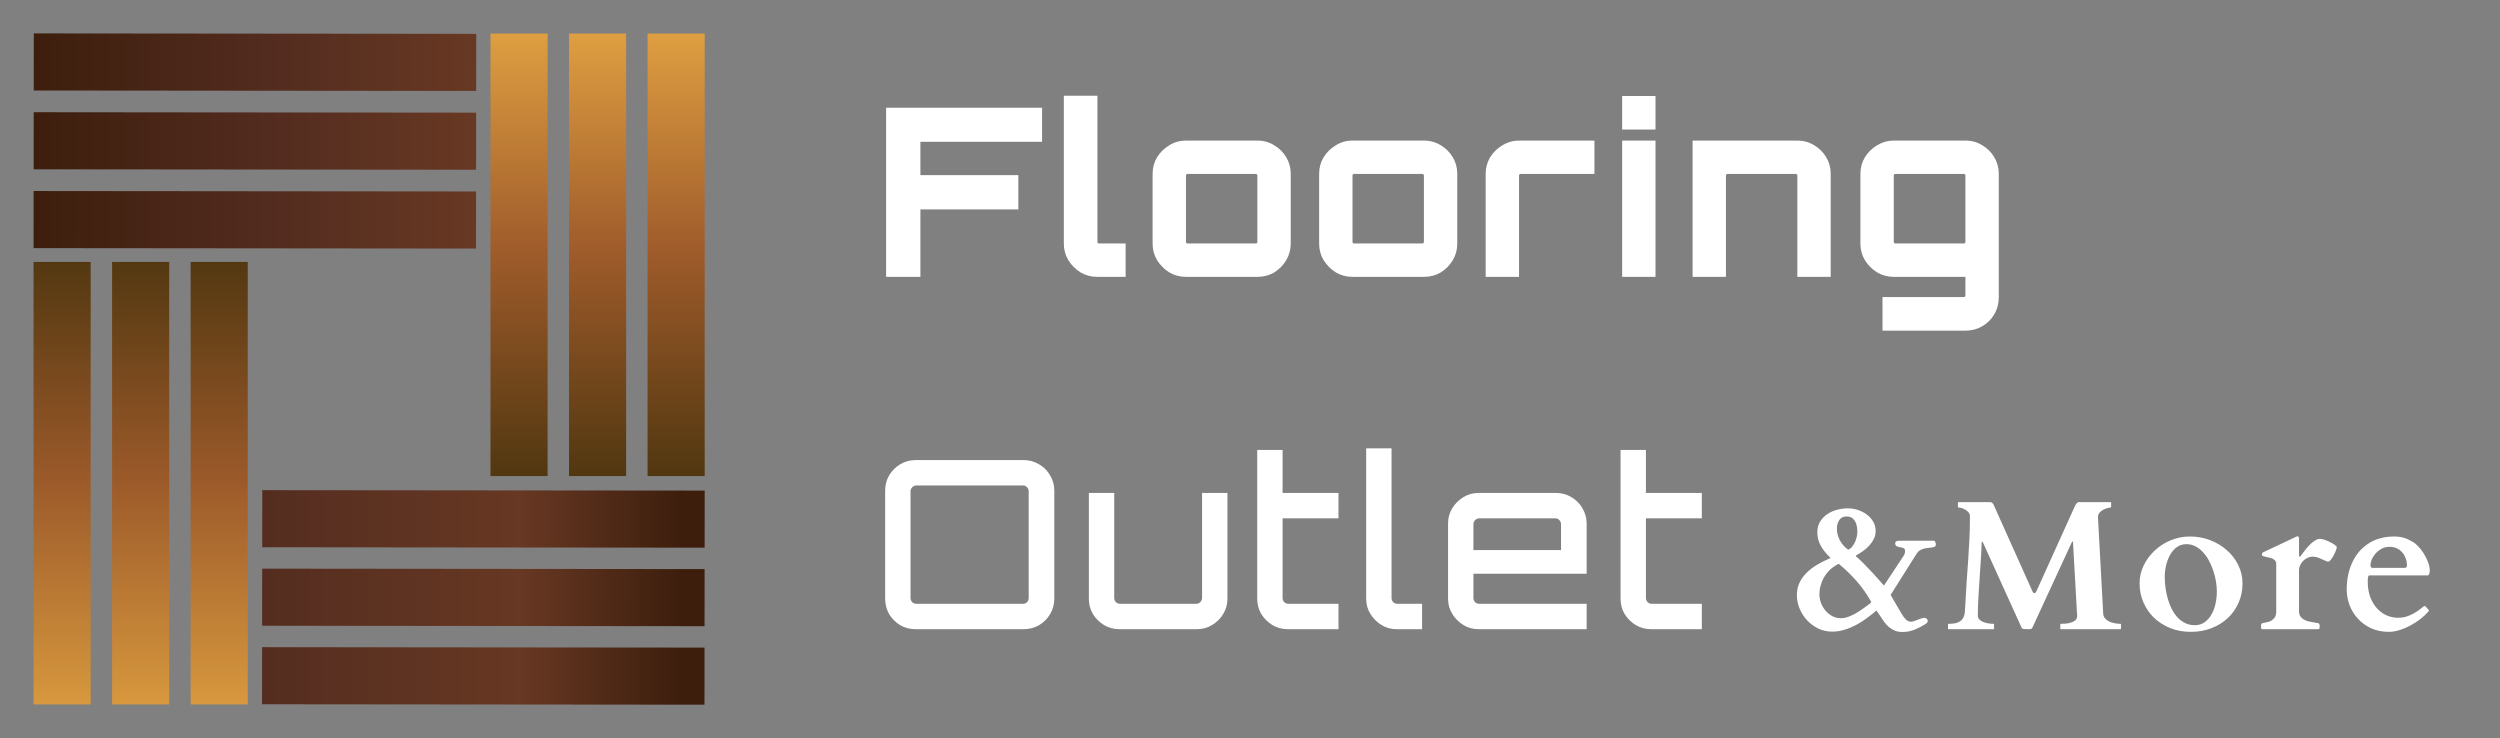 <svg width="149" height="44" viewBox="0 0 149 44" fill="none" xmlns="http://www.w3.org/2000/svg">
<rect x="0" y="0" width="149" height="44" fill="#808080" stroke="none"/>
<rect width="3.403" height="26.369" transform="matrix(-0.001 1 -1 -0.001 28.383 2.017)" fill="url(#paint0_linear_136_1901)"/>
<rect width="3.403" height="26.369" transform="matrix(-0.001 1 -1 -0.001 28.378 6.714)" fill="url(#paint1_linear_136_1901)"/>
<rect width="3.403" height="26.369" transform="matrix(-0.001 1 -1 -0.001 28.373 11.411)" fill="url(#paint2_linear_136_1901)"/>
<rect x="29.234" y="2" width="3.404" height="26.372" fill="url(#paint3_linear_136_1901)"/>
<rect x="33.914" y="2" width="3.404" height="26.372" fill="url(#paint4_linear_136_1901)"/>
<rect x="38.595" y="2" width="3.404" height="26.372" fill="url(#paint5_linear_136_1901)"/>
<rect width="3.403" height="26.369" transform="matrix(-0.001 1 -1 -0.001 42 29.239)" fill="url(#paint6_linear_136_1901)"/>
<rect width="3.403" height="26.369" transform="matrix(-0.001 1 -1 -0.001 41.995 33.918)" fill="url(#paint7_linear_136_1901)"/>
<rect width="3.403" height="26.369" transform="matrix(-0.001 1 -1 -0.001 41.99 38.597)" fill="url(#paint8_linear_136_1901)"/>
<rect x="2" y="15.611" width="3.404" height="26.372" fill="url(#paint9_linear_136_1901)"/>
<rect x="6.681" y="15.611" width="3.404" height="26.372" fill="url(#paint10_linear_136_1901)"/>
<rect x="11.362" y="15.611" width="3.404" height="26.372" fill="url(#paint11_linear_136_1901)"/>
<path d="M52.812 16.5V6.42H62.108V8.45H54.856V10.438H60.694V12.482H54.856V16.5H52.812ZM65.379 16.5C65.025 16.5 64.698 16.411 64.399 16.234C64.1 16.047 63.858 15.805 63.671 15.506C63.494 15.207 63.405 14.881 63.405 14.526V5.706H65.407V14.428C65.407 14.447 65.416 14.465 65.435 14.484C65.454 14.503 65.472 14.512 65.491 14.512H67.087V16.5H65.379ZM70.669 16.5C70.315 16.5 69.988 16.411 69.689 16.234C69.391 16.047 69.148 15.805 68.961 15.506C68.784 15.207 68.695 14.881 68.695 14.526V10.354C68.695 9.999 68.784 9.673 68.961 9.374C69.148 9.075 69.391 8.837 69.689 8.66C69.988 8.473 70.315 8.38 70.669 8.38H74.953C75.317 8.38 75.649 8.473 75.947 8.66C76.246 8.837 76.484 9.075 76.661 9.374C76.839 9.673 76.927 9.999 76.927 10.354V14.526C76.927 14.881 76.839 15.207 76.661 15.506C76.484 15.805 76.246 16.047 75.947 16.234C75.649 16.411 75.317 16.5 74.953 16.5H70.669ZM70.767 14.512H74.855C74.874 14.512 74.893 14.503 74.911 14.484C74.93 14.465 74.939 14.447 74.939 14.428V10.452C74.939 10.433 74.93 10.415 74.911 10.396C74.893 10.377 74.874 10.368 74.855 10.368H70.767C70.749 10.368 70.73 10.377 70.711 10.396C70.693 10.415 70.683 10.433 70.683 10.452V14.428C70.683 14.447 70.693 14.465 70.711 14.484C70.73 14.503 70.749 14.512 70.767 14.512ZM80.595 16.5C80.24 16.5 79.913 16.411 79.615 16.234C79.316 16.047 79.073 15.805 78.887 15.506C78.709 15.207 78.621 14.881 78.621 14.526V10.354C78.621 9.999 78.709 9.673 78.887 9.374C79.073 9.075 79.316 8.837 79.615 8.66C79.913 8.473 80.24 8.38 80.595 8.38H84.879C85.243 8.38 85.574 8.473 85.873 8.66C86.171 8.837 86.409 9.075 86.587 9.374C86.764 9.673 86.853 9.999 86.853 10.354V14.526C86.853 14.881 86.764 15.207 86.587 15.506C86.409 15.805 86.171 16.047 85.873 16.234C85.574 16.411 85.243 16.5 84.879 16.5H80.595ZM80.693 14.512H84.781C84.799 14.512 84.818 14.503 84.837 14.484C84.855 14.465 84.865 14.447 84.865 14.428V10.452C84.865 10.433 84.855 10.415 84.837 10.396C84.818 10.377 84.799 10.368 84.781 10.368H80.693C80.674 10.368 80.655 10.377 80.637 10.396C80.618 10.415 80.609 10.433 80.609 10.452V14.428C80.609 14.447 80.618 14.465 80.637 14.484C80.655 14.503 80.674 14.512 80.693 14.512ZM88.546 16.5V10.354C88.546 9.999 88.635 9.673 88.812 9.374C88.999 9.075 89.242 8.837 89.54 8.66C89.848 8.473 90.18 8.38 90.534 8.38H95.028V10.368H90.618C90.6 10.368 90.581 10.377 90.562 10.396C90.543 10.415 90.534 10.433 90.534 10.452V16.5H88.546ZM96.68 16.5V8.38H98.668V16.5H96.68ZM96.68 7.722V5.72H98.668V7.722H96.68ZM100.878 16.5V8.38H107.136C107.5 8.38 107.831 8.473 108.13 8.66C108.428 8.837 108.666 9.075 108.844 9.374C109.021 9.673 109.11 9.999 109.11 10.354V16.5H107.122V10.452C107.122 10.433 107.112 10.415 107.094 10.396C107.084 10.377 107.066 10.368 107.038 10.368H102.95C102.931 10.368 102.912 10.377 102.894 10.396C102.875 10.415 102.866 10.433 102.866 10.452V16.5H100.878ZM112.197 19.706V17.704H117.055C117.073 17.704 117.092 17.695 117.111 17.676C117.129 17.657 117.139 17.639 117.139 17.62V16.5H112.869C112.505 16.5 112.173 16.411 111.875 16.234C111.576 16.047 111.333 15.805 111.147 15.506C110.969 15.207 110.881 14.881 110.881 14.526V10.354C110.881 9.999 110.969 9.673 111.147 9.374C111.333 9.075 111.576 8.837 111.875 8.66C112.183 8.473 112.514 8.38 112.869 8.38H117.153C117.517 8.38 117.848 8.473 118.147 8.66C118.445 8.837 118.683 9.075 118.861 9.374C119.038 9.673 119.127 9.999 119.127 10.354V17.718C119.127 18.091 119.038 18.427 118.861 18.726C118.693 19.025 118.455 19.263 118.147 19.44C117.848 19.617 117.517 19.706 117.153 19.706H112.197ZM112.953 14.512H117.055C117.073 14.512 117.092 14.503 117.111 14.484C117.129 14.465 117.139 14.447 117.139 14.428V10.452C117.139 10.433 117.129 10.415 117.111 10.396C117.092 10.377 117.073 10.368 117.055 10.368H112.953C112.934 10.368 112.915 10.377 112.897 10.396C112.878 10.415 112.869 10.433 112.869 10.452V14.428C112.869 14.447 112.878 14.465 112.897 14.484C112.915 14.503 112.934 14.512 112.953 14.512ZM54.576 37.5C54.24 37.5 53.932 37.421 53.652 37.262C53.381 37.094 53.162 36.875 52.994 36.604C52.835 36.324 52.756 36.016 52.756 35.68V29.24C52.756 28.904 52.835 28.601 52.994 28.33C53.162 28.05 53.381 27.831 53.652 27.672C53.932 27.504 54.24 27.42 54.576 27.42H61.016C61.343 27.42 61.646 27.504 61.926 27.672C62.206 27.831 62.425 28.05 62.584 28.33C62.752 28.601 62.836 28.904 62.836 29.24V35.68C62.836 36.016 62.752 36.324 62.584 36.604C62.425 36.875 62.206 37.094 61.926 37.262C61.646 37.421 61.343 37.5 61.016 37.5H54.576ZM54.618 35.988H60.974C61.067 35.988 61.147 35.955 61.212 35.89C61.277 35.815 61.31 35.731 61.31 35.638V29.282C61.31 29.189 61.277 29.109 61.212 29.044C61.147 28.969 61.067 28.932 60.974 28.932H54.618C54.525 28.932 54.441 28.969 54.366 29.044C54.301 29.109 54.268 29.189 54.268 29.282V35.638C54.268 35.731 54.301 35.815 54.366 35.89C54.441 35.955 54.525 35.988 54.618 35.988ZM66.716 37.5C66.38 37.5 66.072 37.416 65.792 37.248C65.521 37.08 65.302 36.861 65.134 36.59C64.975 36.319 64.896 36.016 64.896 35.68V29.38H66.408V35.638C66.408 35.731 66.44 35.815 66.506 35.89C66.58 35.955 66.664 35.988 66.758 35.988H71.294C71.387 35.988 71.466 35.955 71.532 35.89C71.606 35.815 71.644 35.731 71.644 35.638V29.38H73.156V35.68C73.156 36.016 73.072 36.319 72.904 36.59C72.745 36.861 72.526 37.08 72.246 37.248C71.975 37.416 71.672 37.5 71.336 37.5H66.716ZM76.75 37.5C76.414 37.5 76.106 37.416 75.826 37.248C75.556 37.08 75.336 36.861 75.168 36.59C75.01 36.319 74.93 36.016 74.93 35.68V26.818H76.442V29.38H79.774V30.892H76.442V35.638C76.442 35.731 76.475 35.815 76.54 35.89C76.615 35.955 76.699 35.988 76.792 35.988H79.774V37.5H76.75ZM83.244 37.5C82.908 37.5 82.604 37.416 82.334 37.248C82.063 37.08 81.844 36.861 81.676 36.59C81.508 36.319 81.424 36.016 81.424 35.68V26.72H82.936V35.638C82.936 35.731 82.968 35.815 83.034 35.89C83.108 35.955 83.192 35.988 83.286 35.988H84.756V37.5H83.244ZM88.124 37.5C87.788 37.5 87.484 37.416 87.214 37.248C86.943 37.08 86.724 36.861 86.556 36.59C86.388 36.319 86.304 36.016 86.304 35.68V31.2C86.304 30.864 86.388 30.561 86.556 30.29C86.724 30.019 86.943 29.8 87.214 29.632C87.484 29.464 87.788 29.38 88.124 29.38H92.744C93.08 29.38 93.383 29.464 93.654 29.632C93.934 29.791 94.153 30.01 94.312 30.29C94.48 30.57 94.564 30.873 94.564 31.2V34.196H87.816V35.638C87.816 35.731 87.848 35.815 87.914 35.89C87.988 35.955 88.072 35.988 88.166 35.988H94.564V37.5H88.124ZM87.816 32.782H93.038V31.242C93.038 31.149 93.005 31.069 92.94 31.004C92.874 30.929 92.795 30.892 92.702 30.892H88.166C88.072 30.892 87.988 30.929 87.914 31.004C87.848 31.069 87.816 31.149 87.816 31.242V32.782ZM98.405 37.5C98.069 37.5 97.761 37.416 97.481 37.248C97.21 37.08 96.991 36.861 96.823 36.59C96.664 36.319 96.585 36.016 96.585 35.68V26.818H98.097V29.38H101.429V30.892H98.097V35.638C98.097 35.731 98.13 35.815 98.195 35.89C98.27 35.955 98.354 35.988 98.447 35.988H101.429V37.5H98.405ZM113.325 36.565C113.4 36.694 113.484 36.809 113.577 36.909C113.674 37.006 113.781 37.054 113.899 37.054C113.935 37.054 113.989 37.044 114.061 37.022C114.132 36.997 114.206 36.97 114.281 36.941C114.36 36.909 114.435 36.882 114.506 36.861C114.578 36.836 114.634 36.823 114.673 36.823C114.723 36.823 114.762 36.832 114.791 36.85C114.823 36.868 114.847 36.888 114.861 36.909C114.875 36.931 114.884 36.952 114.888 36.974C114.891 36.992 114.893 37.004 114.893 37.011C114.893 37.026 114.888 37.049 114.877 37.081C114.866 37.11 114.832 37.144 114.775 37.183C114.574 37.312 114.358 37.425 114.125 37.522C113.896 37.618 113.645 37.666 113.373 37.666C113.201 37.666 113.051 37.638 112.922 37.581C112.793 37.527 112.677 37.455 112.573 37.366C112.473 37.276 112.379 37.174 112.294 37.06C112.211 36.941 112.131 36.822 112.052 36.7C112.016 36.65 111.98 36.598 111.944 36.544C111.912 36.49 111.876 36.437 111.837 36.383C111.665 36.533 111.477 36.684 111.273 36.834C111.073 36.984 110.859 37.12 110.634 37.242C110.412 37.36 110.179 37.457 109.936 37.532C109.696 37.607 109.449 37.645 109.194 37.645C108.897 37.645 108.62 37.582 108.362 37.457C108.108 37.332 107.886 37.167 107.696 36.963C107.51 36.759 107.363 36.528 107.255 36.27C107.148 36.009 107.094 35.744 107.094 35.475C107.094 35.203 107.144 34.958 107.245 34.739C107.349 34.521 107.49 34.322 107.669 34.143C107.852 33.96 108.065 33.797 108.308 33.654C108.552 33.511 108.817 33.379 109.103 33.257C108.981 33.135 108.87 33.015 108.77 32.897C108.673 32.779 108.591 32.659 108.523 32.537C108.455 32.415 108.403 32.288 108.367 32.156C108.331 32.023 108.314 31.878 108.314 31.721C108.314 31.484 108.365 31.279 108.469 31.103C108.577 30.924 108.716 30.775 108.888 30.657C109.06 30.535 109.255 30.446 109.474 30.389C109.692 30.328 109.914 30.297 110.14 30.297C110.337 30.297 110.534 30.33 110.731 30.394C110.927 30.459 111.105 30.55 111.262 30.668C111.42 30.783 111.547 30.924 111.644 31.092C111.74 31.257 111.789 31.441 111.789 31.645C111.789 31.81 111.755 31.964 111.687 32.107C111.619 32.247 111.531 32.378 111.423 32.499C111.316 32.618 111.194 32.727 111.058 32.827C110.922 32.924 110.786 33.012 110.65 33.09C110.636 33.101 110.625 33.108 110.618 33.112C110.614 33.115 110.612 33.123 110.612 33.133C110.612 33.151 110.623 33.167 110.645 33.182C110.659 33.192 110.7 33.228 110.768 33.289C110.836 33.35 110.936 33.447 111.069 33.579C111.201 33.712 111.368 33.885 111.568 34.1C111.769 34.315 112.007 34.582 112.283 34.9L113.438 33.155C113.47 33.105 113.495 33.058 113.513 33.015C113.531 32.972 113.54 32.919 113.54 32.854C113.54 32.764 113.518 32.707 113.475 32.682C113.432 32.657 113.387 32.641 113.341 32.634C113.291 32.623 113.242 32.614 113.196 32.607C113.149 32.596 113.108 32.584 113.072 32.569C113.037 32.551 113.008 32.53 112.986 32.505C112.965 32.476 112.954 32.442 112.954 32.403C112.954 32.389 112.954 32.372 112.954 32.355C112.958 32.333 112.967 32.313 112.981 32.295C112.999 32.274 113.024 32.258 113.056 32.247C113.088 32.233 113.135 32.226 113.196 32.226H115.296C115.335 32.286 115.359 32.333 115.366 32.365C115.373 32.398 115.377 32.417 115.377 32.424C115.377 32.503 115.355 32.555 115.312 32.58C115.269 32.605 115.21 32.621 115.135 32.628C115.052 32.639 114.968 32.65 114.882 32.661C114.8 32.668 114.719 32.682 114.641 32.704C114.562 32.725 114.487 32.759 114.415 32.806C114.347 32.849 114.288 32.91 114.238 32.988L112.68 35.459L113.325 36.565ZM109.71 36.845C109.868 36.845 110.025 36.814 110.183 36.753C110.34 36.693 110.492 36.619 110.639 36.533C110.79 36.444 110.935 36.349 111.074 36.248C111.214 36.145 111.343 36.05 111.461 35.964C111.5 35.935 111.52 35.908 111.52 35.883C111.52 35.873 111.517 35.86 111.509 35.846C111.252 35.387 110.962 34.977 110.639 34.616C110.317 34.254 109.966 33.916 109.587 33.601C109.569 33.608 109.538 33.624 109.495 33.649C109.452 33.674 109.416 33.696 109.388 33.713C109.248 33.796 109.119 33.898 109.001 34.02C108.886 34.141 108.786 34.277 108.7 34.428C108.618 34.575 108.553 34.734 108.507 34.906C108.46 35.074 108.437 35.244 108.437 35.416C108.437 35.599 108.469 35.776 108.534 35.948C108.602 36.12 108.693 36.272 108.808 36.404C108.926 36.537 109.062 36.644 109.216 36.727C109.37 36.805 109.535 36.845 109.71 36.845ZM109.479 31.511C109.479 31.637 109.495 31.76 109.527 31.882C109.563 32.004 109.61 32.118 109.667 32.226C109.728 32.333 109.8 32.433 109.882 32.526C109.964 32.616 110.054 32.695 110.15 32.763C110.236 32.73 110.313 32.673 110.381 32.591C110.449 32.508 110.507 32.417 110.553 32.317C110.6 32.213 110.636 32.107 110.661 32C110.686 31.889 110.698 31.789 110.698 31.699C110.698 31.57 110.686 31.45 110.661 31.339C110.639 31.225 110.602 31.126 110.548 31.044C110.498 30.962 110.432 30.897 110.349 30.851C110.267 30.804 110.165 30.781 110.043 30.781C109.86 30.781 109.721 30.851 109.624 30.99C109.527 31.13 109.479 31.303 109.479 31.511ZM116.101 37.221C116.101 37.214 116.103 37.205 116.107 37.194C116.114 37.183 116.126 37.178 116.144 37.178C116.381 37.178 116.563 37.151 116.692 37.097C116.825 37.04 116.921 36.963 116.982 36.866C117.047 36.766 117.086 36.648 117.1 36.512C117.115 36.376 117.125 36.229 117.132 36.071C117.154 35.609 117.179 35.162 117.208 34.728C117.24 34.292 117.27 33.864 117.299 33.445C117.328 33.022 117.353 32.605 117.374 32.193C117.396 31.782 117.406 31.368 117.406 30.953V30.754C117.406 30.672 117.38 30.6 117.326 30.539C117.272 30.475 117.208 30.421 117.132 30.378C117.061 30.335 116.987 30.303 116.912 30.281C116.837 30.26 116.778 30.249 116.735 30.249C116.706 30.249 116.692 30.235 116.692 30.206V29.97C116.692 29.963 116.694 29.954 116.697 29.943C116.701 29.932 116.714 29.927 116.735 29.927H118.636C118.676 29.934 118.708 29.948 118.733 29.97C118.758 29.988 118.781 30.013 118.803 30.045L121.139 35.255C121.164 35.316 121.197 35.346 121.236 35.346C121.275 35.346 121.304 35.337 121.322 35.319C121.34 35.301 121.354 35.278 121.365 35.249L123.674 30.142C123.71 30.074 123.746 30.022 123.782 29.986C123.818 29.947 123.853 29.927 123.889 29.927H125.78C125.801 29.927 125.814 29.932 125.818 29.943C125.821 29.954 125.823 29.963 125.823 29.97V30.206C125.823 30.213 125.819 30.222 125.812 30.233C125.809 30.244 125.798 30.249 125.78 30.249C125.773 30.249 125.73 30.256 125.651 30.27C125.576 30.285 125.492 30.314 125.399 30.356C125.309 30.396 125.227 30.455 125.152 30.534C125.076 30.609 125.039 30.709 125.039 30.834L125.35 36.555C125.354 36.658 125.381 36.746 125.431 36.818C125.485 36.889 125.549 36.949 125.624 36.995C125.699 37.042 125.778 37.078 125.86 37.102C125.946 37.124 126.025 37.142 126.097 37.156C126.172 37.167 126.235 37.174 126.285 37.178C126.339 37.178 126.367 37.178 126.371 37.178C126.389 37.178 126.399 37.183 126.403 37.194C126.41 37.205 126.414 37.214 126.414 37.221V37.457C126.414 37.464 126.41 37.473 126.403 37.484C126.399 37.495 126.389 37.5 126.371 37.5H122.837C122.808 37.5 122.794 37.486 122.794 37.457V37.221C122.794 37.192 122.808 37.178 122.837 37.178C122.923 37.178 123.019 37.174 123.127 37.167C123.238 37.156 123.343 37.135 123.443 37.102C123.544 37.07 123.628 37.024 123.696 36.963C123.764 36.898 123.798 36.814 123.798 36.71L123.551 32.322C123.547 32.286 123.538 32.269 123.524 32.269C123.51 32.269 123.495 32.285 123.481 32.317L121.129 37.409C121.111 37.448 121.086 37.473 121.053 37.484C121.025 37.495 120.973 37.5 120.898 37.5C120.769 37.5 120.672 37.496 120.608 37.489C120.547 37.482 120.506 37.453 120.484 37.403L118.196 32.36C118.185 32.335 118.176 32.317 118.169 32.306C118.166 32.292 118.157 32.285 118.142 32.285C118.117 32.285 118.105 32.308 118.105 32.355C118.105 32.462 118.099 32.62 118.089 32.827C118.078 33.035 118.063 33.269 118.046 33.531C118.028 33.789 118.01 34.062 117.992 34.352C117.974 34.643 117.956 34.924 117.938 35.196C117.92 35.468 117.906 35.722 117.895 35.959C117.884 36.191 117.879 36.383 117.879 36.533V36.753C117.893 36.822 117.929 36.882 117.986 36.936C118.044 36.99 118.115 37.035 118.201 37.07C118.287 37.106 118.382 37.133 118.486 37.151C118.59 37.169 118.699 37.178 118.814 37.178C118.832 37.178 118.84 37.183 118.84 37.194C118.844 37.205 118.846 37.214 118.846 37.221V37.457C118.846 37.486 118.835 37.5 118.814 37.5H116.144C116.116 37.5 116.101 37.486 116.101 37.457V37.221ZM127.519 34.764C127.519 34.397 127.599 34.045 127.759 33.709C127.923 33.373 128.142 33.076 128.415 32.818C128.689 32.56 129.007 32.355 129.37 32.203C129.734 32.051 130.116 31.975 130.519 31.975C130.941 31.975 131.341 32.047 131.72 32.191C132.099 32.336 132.431 32.535 132.716 32.789C133.005 33.039 133.234 33.336 133.402 33.68C133.57 34.02 133.654 34.389 133.654 34.787C133.654 35.193 133.575 35.572 133.419 35.924C133.267 36.272 133.054 36.574 132.78 36.832C132.507 37.09 132.181 37.293 131.802 37.441C131.427 37.586 131.017 37.658 130.571 37.658C130.13 37.658 129.722 37.584 129.347 37.435C128.976 37.283 128.654 37.078 128.38 36.82C128.111 36.559 127.9 36.252 127.747 35.9C127.595 35.549 127.519 35.17 127.519 34.764ZM129.019 34.395C129.019 34.605 129.034 34.824 129.066 35.051C129.097 35.273 129.144 35.492 129.206 35.707C129.269 35.918 129.347 36.117 129.441 36.305C129.538 36.492 129.654 36.658 129.786 36.803C129.919 36.943 130.07 37.055 130.238 37.137C130.405 37.219 130.595 37.26 130.806 37.26C131.036 37.26 131.234 37.201 131.398 37.084C131.566 36.963 131.702 36.807 131.808 36.615C131.917 36.424 131.997 36.209 132.048 35.971C132.099 35.732 132.124 35.494 132.124 35.256C132.124 35.065 132.107 34.863 132.071 34.652C132.036 34.438 131.984 34.227 131.913 34.02C131.843 33.809 131.757 33.607 131.655 33.416C131.554 33.225 131.435 33.057 131.298 32.912C131.165 32.764 131.015 32.647 130.847 32.56C130.683 32.475 130.503 32.432 130.308 32.432C130.089 32.432 129.898 32.492 129.734 32.613C129.573 32.73 129.441 32.885 129.335 33.076C129.23 33.264 129.15 33.475 129.095 33.709C129.044 33.94 129.019 34.168 129.019 34.395ZM136.835 31.998C136.85 31.99 136.866 31.982 136.882 31.975C136.901 31.967 136.915 31.963 136.923 31.963C136.989 31.963 137.022 32.01 137.022 32.103V33.1C137.022 33.111 137.022 33.127 137.022 33.147C137.026 33.162 137.038 33.17 137.057 33.17C137.077 33.17 137.092 33.164 137.104 33.152C137.116 33.137 137.128 33.123 137.139 33.111C137.21 33.018 137.288 32.914 137.374 32.801C137.464 32.684 137.557 32.574 137.655 32.473C137.757 32.371 137.86 32.287 137.966 32.221C138.071 32.15 138.175 32.115 138.276 32.115C138.346 32.115 138.438 32.135 138.551 32.174C138.665 32.213 138.774 32.26 138.88 32.315C138.989 32.365 139.081 32.42 139.155 32.478C139.233 32.533 139.272 32.578 139.272 32.613C139.272 32.648 139.255 32.715 139.219 32.812C139.184 32.906 139.139 33.002 139.085 33.1C139.034 33.197 138.977 33.285 138.915 33.363C138.856 33.438 138.801 33.475 138.751 33.475H138.739C138.669 33.451 138.596 33.424 138.522 33.393C138.452 33.357 138.38 33.324 138.305 33.293C138.231 33.258 138.155 33.23 138.077 33.211C138.003 33.188 137.926 33.176 137.848 33.176C137.731 33.176 137.622 33.201 137.52 33.252C137.419 33.299 137.331 33.361 137.257 33.44C137.186 33.514 137.13 33.598 137.087 33.691C137.044 33.785 137.022 33.875 137.022 33.961V36.434C137.022 36.547 137.046 36.643 137.092 36.721C137.143 36.795 137.206 36.857 137.28 36.908C137.358 36.955 137.442 36.992 137.532 37.02C137.626 37.043 137.716 37.062 137.801 37.078C137.887 37.094 137.966 37.107 138.036 37.119C138.106 37.127 138.159 37.139 138.194 37.154C138.233 37.17 138.253 37.225 138.253 37.318C138.253 37.432 138.233 37.492 138.194 37.5H134.813C134.774 37.492 134.755 37.432 134.755 37.318C134.755 37.225 134.774 37.17 134.813 37.154C134.864 37.131 134.936 37.113 135.03 37.102C135.124 37.086 135.217 37.059 135.311 37.02C135.405 36.977 135.487 36.912 135.557 36.826C135.628 36.736 135.663 36.605 135.663 36.434V33.615C135.663 33.522 135.637 33.449 135.587 33.398C135.536 33.344 135.471 33.303 135.393 33.275C135.315 33.248 135.231 33.227 135.141 33.211C135.051 33.191 134.966 33.17 134.884 33.147C134.86 33.139 134.841 33.129 134.825 33.117C134.813 33.102 134.807 33.072 134.807 33.029C134.807 33.01 134.813 32.99 134.825 32.971C134.837 32.951 134.86 32.932 134.895 32.912L136.835 31.998ZM139.864 35.127C139.864 34.67 139.928 34.25 140.057 33.867C140.186 33.48 140.371 33.147 140.614 32.865C140.856 32.584 141.151 32.365 141.498 32.209C141.85 32.053 142.248 31.975 142.694 31.975C142.826 31.975 142.946 31.984 143.051 32.004C143.156 32.02 143.252 32.043 143.338 32.074C143.428 32.102 143.51 32.137 143.584 32.18C143.662 32.219 143.74 32.262 143.819 32.309C143.908 32.355 144.01 32.44 144.123 32.56C144.24 32.682 144.35 32.822 144.451 32.982C144.553 33.143 144.639 33.315 144.709 33.498C144.78 33.678 144.815 33.852 144.815 34.02C144.815 34.074 144.803 34.135 144.78 34.201C144.76 34.264 144.725 34.295 144.674 34.295H141.217C141.178 34.295 141.151 34.33 141.135 34.4C141.123 34.471 141.117 34.557 141.117 34.658C141.117 35.002 141.166 35.309 141.264 35.578C141.365 35.844 141.5 36.07 141.668 36.258C141.836 36.441 142.03 36.582 142.248 36.68C142.467 36.773 142.698 36.82 142.94 36.82C143.092 36.82 143.239 36.801 143.379 36.762C143.52 36.719 143.655 36.664 143.783 36.598C143.912 36.531 144.033 36.457 144.147 36.375C144.26 36.293 144.367 36.211 144.469 36.129C144.492 36.121 144.508 36.117 144.516 36.117C144.528 36.117 144.543 36.127 144.563 36.147C144.598 36.178 144.633 36.215 144.668 36.258C144.703 36.297 144.731 36.33 144.75 36.357C144.762 36.369 144.768 36.381 144.768 36.393C144.768 36.404 144.76 36.418 144.744 36.434C144.615 36.586 144.457 36.736 144.27 36.885C144.082 37.029 143.881 37.16 143.666 37.277C143.455 37.391 143.239 37.482 143.016 37.553C142.793 37.623 142.582 37.658 142.383 37.658C141.981 37.658 141.623 37.586 141.311 37.441C140.998 37.293 140.735 37.1 140.52 36.861C140.305 36.623 140.141 36.353 140.028 36.053C139.918 35.748 139.864 35.44 139.864 35.127ZM143.303 33.844C143.405 33.844 143.455 33.799 143.455 33.709C143.455 33.557 143.43 33.414 143.379 33.281C143.332 33.145 143.264 33.025 143.174 32.924C143.084 32.818 142.975 32.736 142.846 32.678C142.721 32.619 142.58 32.59 142.424 32.59C142.237 32.59 142.073 32.631 141.932 32.713C141.791 32.791 141.672 32.887 141.574 33C141.477 33.113 141.403 33.23 141.352 33.352C141.305 33.473 141.281 33.576 141.281 33.662C141.281 33.728 141.291 33.775 141.311 33.803C141.33 33.83 141.356 33.844 141.387 33.844H143.303Z" fill="white"/>
<defs>
<linearGradient id="paint0_linear_136_1901" x1="1.701" y1="0.438" x2="1.697" y2="26.369" gradientUnits="userSpaceOnUse">
<stop stop-color="#673823"/>
<stop offset="0.422" stop-color="#542D20"/>
<stop offset="1" stop-color="#3D1E0D"/>
</linearGradient>
<linearGradient id="paint1_linear_136_1901" x1="1.701" y1="0.438" x2="1.697" y2="26.369" gradientUnits="userSpaceOnUse">
<stop stop-color="#673823"/>
<stop offset="0.422" stop-color="#542D20"/>
<stop offset="1" stop-color="#3D1E0D"/>
</linearGradient>
<linearGradient id="paint2_linear_136_1901" x1="1.701" y1="0.438" x2="1.697" y2="26.369" gradientUnits="userSpaceOnUse">
<stop stop-color="#673823"/>
<stop offset="0.422" stop-color="#542D20"/>
<stop offset="1" stop-color="#3D1E0D"/>
</linearGradient>
<linearGradient id="paint3_linear_136_1901" x1="30.936" y1="2" x2="30.936" y2="28.372" gradientUnits="userSpaceOnUse">
<stop stop-color="#DE9F41"/>
<stop offset="0.484" stop-color="#A05C2B"/>
<stop offset="1" stop-color="#513710"/>
</linearGradient>
<linearGradient id="paint4_linear_136_1901" x1="35.616" y1="2" x2="35.616" y2="28.372" gradientUnits="userSpaceOnUse">
<stop stop-color="#DE9F41"/>
<stop offset="0.484" stop-color="#A05C2B"/>
<stop offset="1" stop-color="#513710"/>
</linearGradient>
<linearGradient id="paint5_linear_136_1901" x1="40.297" y1="2" x2="40.297" y2="28.372" gradientUnits="userSpaceOnUse">
<stop stop-color="#DE9F41"/>
<stop offset="0.484" stop-color="#A05C2B"/>
<stop offset="1" stop-color="#513710"/>
</linearGradient>
<linearGradient id="paint6_linear_136_1901" x1="1.701" y1="0.438" x2="1.697" y2="26.369" gradientUnits="userSpaceOnUse">
<stop offset="0.038" stop-color="#3D1E0D"/>
<stop offset="0.405" stop-color="#673823"/>
<stop offset="1" stop-color="#542D20"/>
</linearGradient>
<linearGradient id="paint7_linear_136_1901" x1="1.701" y1="0.438" x2="1.697" y2="26.369" gradientUnits="userSpaceOnUse">
<stop offset="0.038" stop-color="#3D1E0D"/>
<stop offset="0.405" stop-color="#673823"/>
<stop offset="1" stop-color="#542D20"/>
</linearGradient>
<linearGradient id="paint8_linear_136_1901" x1="1.701" y1="0.438" x2="1.697" y2="26.369" gradientUnits="userSpaceOnUse">
<stop offset="0.038" stop-color="#3D1E0D"/>
<stop offset="0.405" stop-color="#673823"/>
<stop offset="1" stop-color="#542D20"/>
</linearGradient>
<linearGradient id="paint9_linear_136_1901" x1="3.702" y1="15.611" x2="3.702" y2="41.984" gradientUnits="userSpaceOnUse">
<stop stop-color="#533811"/>
<stop offset="0.497" stop-color="#9C5A2A"/>
<stop offset="1" stop-color="#D7983E"/>
</linearGradient>
<linearGradient id="paint10_linear_136_1901" x1="8.383" y1="15.611" x2="8.383" y2="41.984" gradientUnits="userSpaceOnUse">
<stop stop-color="#533811"/>
<stop offset="0.497" stop-color="#9C5A2A"/>
<stop offset="1" stop-color="#D7983E"/>
</linearGradient>
<linearGradient id="paint11_linear_136_1901" x1="13.064" y1="15.611" x2="13.064" y2="41.984" gradientUnits="userSpaceOnUse">
<stop stop-color="#533811"/>
<stop offset="0.497" stop-color="#9C5A2A"/>
<stop offset="1" stop-color="#D7983E"/>
</linearGradient>
</defs>
</svg>
